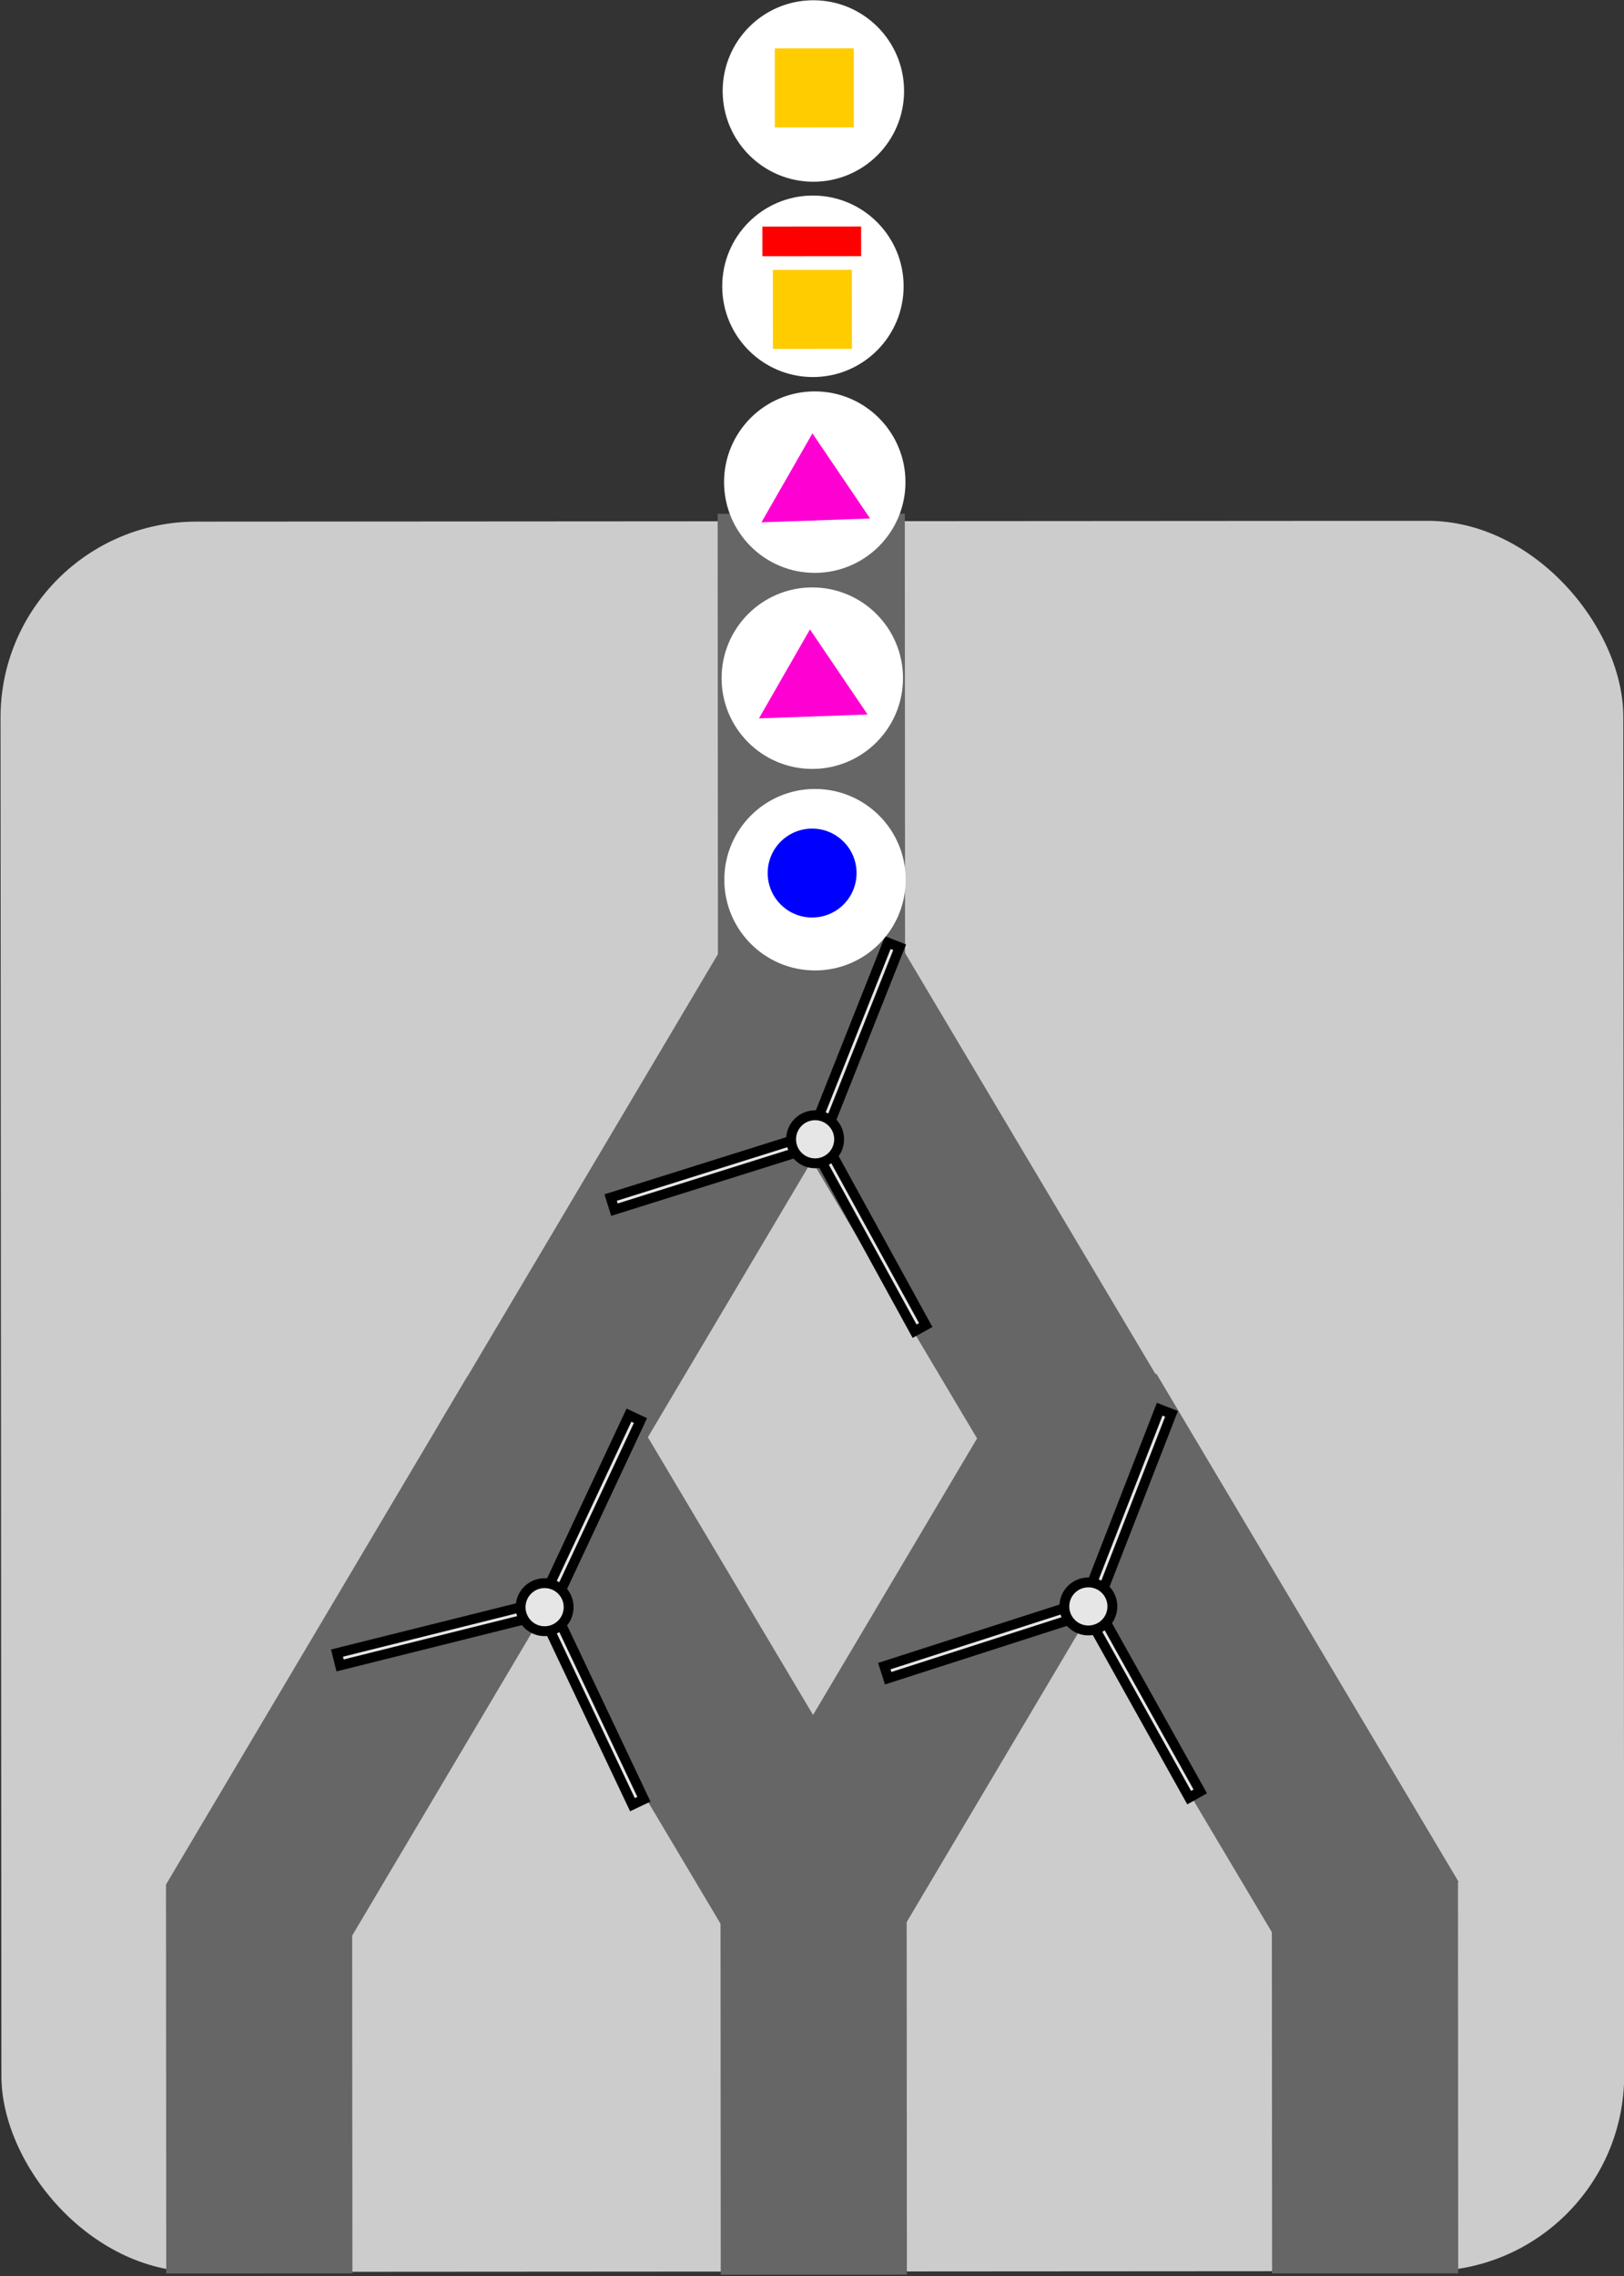 <?xml version="1.0" encoding="UTF-8" standalone="no"?>
<svg
   width="164.332mm"
   height="230.203mm"
   viewBox="0 0 164.332 230.203"
   version="1.1"
   id="svg1"
   inkscape:version="1.3.2 (091e20e, 2023-11-25, custom)"
   sodipodi:docname="d1.svg"
   xml:space="preserve"
   xmlns:inkscape="http://www.inkscape.org/namespaces/inkscape"
   xmlns:sodipodi="http://sodipodi.sourceforge.net/DTD/sodipodi-0.dtd"
   xmlns="http://www.w3.org/2000/svg"
   xmlns:svg="http://www.w3.org/2000/svg"
   xmlns:rdf="http://www.w3.org/1999/02/22-rdf-syntax-ns#"
   xmlns:cc="http://creativecommons.org/ns#"
   xmlns:dc="http://purl.org/dc/elements/1.1/"><rect x="0" y="0" width="164.332" height="230.203" fill="#333333" stroke="none"/><sodipodi:namedview
     id="namedview1"
     pagecolor="#505050"
     bordercolor="#eeeeee"
     borderopacity="1"
     inkscape:showpageshadow="0"
     inkscape:pageopacity="0"
     inkscape:pagecheckerboard="true"
     inkscape:deskcolor="#505050"
     inkscape:document-units="mm"
     inkscape:zoom="0.70710678"
     inkscape:cx="241.83052"
     inkscape:cy="270.8219"
     inkscape:window-width="1920"
     inkscape:window-height="991"
     inkscape:window-x="-9"
     inkscape:window-y="-9"
     inkscape:window-maximized="1"
     inkscape:current-layer="layer32"
     inkscape:document-rotation="0"
     showgrid="false"
     fit-margin-top="0"
     fit-margin-left="0"
     fit-margin-right="0"
     fit-margin-bottom="0" /><defs
     id="defs1" /><g
     inkscape:groupmode="layer"
     id="g111"
     inkscape:label="machineD"
     style="display:inline;fill:#000000"
     transform="matrix(0.224,0.091,-0.091,0.224,54.651,50.763)"><g
       inkscape:label="machine"
       inkscape:groupmode="layer"
       id="g23"
       style="display:inline"
       transform="matrix(3.828,-1.558,1.558,3.828,-351.572,-40.536)"><rect
         style="fill:#cccccc;fill-opacity:1;stroke:none;stroke-width:0.8;stroke-dasharray:none;stroke-opacity:1"
         id="rect4"
         width="164.332"
         height="177.158"
         x="20.441"
         y="43.125"
         ry="19.831"
         inkscape:export-filename="..\..\..\..\D.svg"
         inkscape:export-xdpi="96"
         inkscape:export-ydpi="96" /><rect
         style="fill:#666666;fill-opacity:1;stroke-width:0.805;stroke-opacity:0.465"
         id="rect5"
         width="18.951"
         height="60.258"
         x="93.074"
         y="42.369" /><rect
         style="fill:#666666;fill-opacity:1;stroke-width:0.649;stroke-opacity:0.465"
         id="rect6"
         width="18.851"
         height="39.362"
         x="37.12"
         y="181.075" /><rect
         style="fill:#666666;fill-opacity:1;stroke-width:0.674;stroke-opacity:0.465"
         id="rect7"
         width="18.851"
         height="42.437"
         x="93.272"
         y="178.164" /><rect
         style="fill:#666666;fill-opacity:1;stroke-width:0.652;stroke-opacity:0.465"
         id="rect17"
         width="18.851"
         height="39.695"
         x="149.103"
         y="180.808" /><rect
         style="fill:#666666;fill-opacity:1;stroke-width:0.8;stroke-opacity:0.465"
         id="rect18"
         width="18.851"
         height="59.824"
         x="124.423"
         y="22.895"
         transform="rotate(30.719)" /><rect
         style="fill:#666666;fill-opacity:1;stroke-width:0.8;stroke-opacity:0.465"
         id="rect19"
         width="18.851"
         height="59.824"
         x="-51.929"
         y="127.288"
         transform="matrix(-0.86,0.511,0.511,0.86,0,0)" /><rect
         style="fill:#666666;fill-opacity:1;stroke-width:0.8;stroke-opacity:0.465"
         id="rect20"
         width="18.851"
         height="59.824"
         x="124.41"
         y="76.887"
         transform="rotate(30.719)" /><rect
         style="fill:#666666;fill-opacity:1;stroke-width:0.8;stroke-opacity:0.465"
         id="rect21"
         width="18.851"
         height="59.824"
         x="-4.502"
         y="153.092"
         transform="matrix(-0.86,0.511,0.511,0.86,0,0)" /><rect
         style="fill:#666666;fill-opacity:1;stroke-width:0.8;stroke-opacity:0.465"
         id="rect22"
         width="18.851"
         height="59.824"
         x="172.004"
         y="48.686"
         transform="rotate(30.719)" /><rect
         style="fill:#666666;fill-opacity:1;stroke-width:0.8;stroke-opacity:0.465"
         id="rect23"
         width="18.851"
         height="59.824"
         x="-52.026"
         y="181.409"
         transform="matrix(-0.86,0.511,0.511,0.86,0,0)" /></g><g
       inkscape:groupmode="layer"
       id="g101"
       inkscape:label="buttons"
       style="display:none"
       transform="matrix(3.828,-1.558,1.558,3.828,-258.681,75.123)"><g
         inkscape:groupmode="layer"
         id="g50"
         inkscape:label="button1"
         style="display:inline"
         transform="translate(-13.242,-34.396)"><rect
           style="fill:#999999;fill-opacity:1;stroke:#000000;stroke-width:0.3;stroke-dasharray:none;stroke-opacity:1"
           id="rect25"
           width="20.505"
           height="20.505"
           x="94.73"
           y="86.742"
           ry="6.019" /><rect
           style="fill:#ffffff;fill-opacity:1;stroke-width:0.764;stroke-opacity:0.465"
           id="rect26"
           width="19.579"
           height="19.579"
           x="95.193"
           y="87.139"
           ry="5.747" /><rect
           style="fill:#999999;fill-opacity:1;stroke:#000000;stroke-width:0.1;stroke-dasharray:none;stroke-opacity:1"
           id="rect27"
           width="18.389"
           height="18.389"
           x="95.789"
           y="87.8"
           ry="5.398" /><rect
           style="fill:#0000ff;fill-opacity:1;stroke-width:0.681;stroke-opacity:0.465"
           id="rect28"
           width="17.462"
           height="17.462"
           x="96.185"
           y="88.263"
           ry="5.126" /><path
           style="fill:#aa0000;fill-opacity:1;stroke:#aa0000;stroke-width:0.1;stroke-dasharray:2.395, 0.1;stroke-dashoffset:0;stroke-opacity:1"
           d="M 96.616,91.313 H 113.22"
           id="path28" /><path
           style="display:inline;fill:#aa0000;fill-opacity:1;stroke:#aa0000;stroke-width:0.101;stroke-dasharray:2.428, 0.101;stroke-dashoffset:0;stroke-opacity:1"
           d="M 96.394,92.057 H 113.466"
           id="path29" /><path
           style="display:inline;fill:#aa0000;fill-opacity:1;stroke:#aa0000;stroke-width:0.102;stroke-dasharray:2.448, 0.102;stroke-dashoffset:0;stroke-opacity:1"
           d="M 96.238,92.866 H 113.59"
           id="path30" /><path
           style="display:inline;fill:#aa0000;fill-opacity:1;stroke:#aa0000;stroke-width:0.102;stroke-dasharray:2.457, 0.102;stroke-dashoffset:0;stroke-opacity:1"
           d="M 96.194,93.825 H 113.663"
           id="path31" /><path
           style="display:inline;fill:#aa0000;fill-opacity:1;stroke:#aa0000;stroke-width:0.102;stroke-dasharray:2.458, 0.102;stroke-dashoffset:0;stroke-opacity:1"
           d="M 96.165,94.788 H 113.657"
           id="path32" /><path
           style="display:inline;fill:#aa0000;fill-opacity:1;stroke:#aa0000;stroke-width:0.097;stroke-dasharray:2.325, 0.097;stroke-dashoffset:0;stroke-opacity:1"
           d="M 97.064,90.445 H 112.709"
           id="path33" /><path
           style="display:inline;fill:#aa0000;fill-opacity:1;stroke:#aa0000;stroke-width:0.102;stroke-dasharray:2.455, 0.102;stroke-dashoffset:0;stroke-opacity:1"
           d="M 96.191,96.794 H 113.637"
           id="path34" /><path
           style="display:inline;fill:#aa0000;fill-opacity:1;stroke:#aa0000;stroke-width:0.102;stroke-dasharray:2.455, 0.102;stroke-dashoffset:0;stroke-opacity:1"
           d="M 96.175,97.852 H 113.621"
           id="path35" /><path
           style="display:inline;fill:#aa0000;fill-opacity:1;stroke:#aa0000;stroke-width:0.102;stroke-dasharray:2.455, 0.102;stroke-dashoffset:0;stroke-opacity:1"
           d="M 96.153,98.89 H 113.599"
           id="path36" /><path
           style="display:inline;fill:#aa0000;fill-opacity:1;stroke:#aa0000;stroke-width:0.102;stroke-dasharray:2.455, 0.102;stroke-dashoffset:0;stroke-opacity:1"
           d="M 96.157,99.89 H 113.603"
           id="path37" /><path
           style="display:inline;fill:#aa0000;fill-opacity:1;stroke:#aa0000;stroke-width:0.102;stroke-dasharray:2.455, 0.102;stroke-dashoffset:0;stroke-opacity:1"
           d="M 96.188,100.855 H 113.634"
           id="path38" /><path
           style="display:inline;fill:#aa0000;fill-opacity:1;stroke:#aa0000;stroke-width:0.101;stroke-dasharray:2.435, 0.101;stroke-dashoffset:0;stroke-opacity:1"
           d="M 96.315,101.749 H 113.48"
           id="path39" /><path
           style="display:inline;fill:#aa0000;fill-opacity:1;stroke:#aa0000;stroke-width:0.099;stroke-dasharray:2.386, 0.099;stroke-dashoffset:0;stroke-opacity:1"
           d="M 96.686,102.683 H 113.173"
           id="path40" /><path
           style="display:inline;fill:#aa0000;fill-opacity:1;stroke:#aa0000;stroke-width:0.096;stroke-dasharray:2.314, 0.096;stroke-dashoffset:0;stroke-opacity:1"
           d="M 97.133,103.559 H 112.638"
           id="path41" /><path
           style="display:inline;fill:#aa0000;fill-opacity:1;stroke:#aa0000;stroke-width:0.092;stroke-dasharray:2.214, 0.092;stroke-dashoffset:0;stroke-opacity:1"
           d="M 97.792,104.411 H 111.988"
           id="path42" /><path
           style="display:inline;fill:#aa0000;fill-opacity:1;stroke:#aa0000;stroke-width:0.083;stroke-dasharray:1.981, 0.083;stroke-dashoffset:0;stroke-opacity:1"
           d="M 99.288,105.228 H 110.653"
           id="path43" /><path
           style="display:inline;fill:#aa0000;fill-opacity:1;stroke:#aa0000;stroke-width:0.092;stroke-dasharray:2.207, 0.092;stroke-dashoffset:0;stroke-opacity:1"
           d="M 97.842,89.618 H 111.944"
           id="path44" /><path
           style="display:inline;fill:#aa0000;fill-opacity:1;stroke:#aa0000;stroke-width:0.083;stroke-dasharray:1.988, 0.083;stroke-dashoffset:0;stroke-opacity:1"
           d="M 99.177,88.754 H 110.613"
           id="path45" /><path
           style="display:inline;fill:#aa0000;fill-opacity:1;stroke:#aa0000;stroke-width:0.102;stroke-dasharray:2.457, 0.102;stroke-dashoffset:0;stroke-opacity:1"
           d="M 96.191,95.831 H 113.661"
           id="path46" /><path
           style="display:inline;fill:#f9f9f9;fill-opacity:1;stroke:none;stroke-width:0.3;stroke-dasharray:none;stroke-opacity:1"
           d="m 98.17,90.562 c -0.087,-0.596 0.442,-1.072 0.903,-1.4 0.5,-0.28 0.529,-0.369 1.374,-0.496 1.298,-0.084 0.016,-4.42e-4 1.284,-0.08 1.524,-0.009 0.02,-0.012 1.552,-0.01 1.488,-0.002 1.514,-0.007 1.514,-0.007 1.814,-0.016 -0.003,-0.013 1.867,-0.013 0.88,-0.003 1.429,-0.001 2.355,0.11 0.594,0.142 2.322,0.544 2.38,1.087"
           id="path47"
           sodipodi:nodetypes="ccccccccc"
           inkscape:label="shine" /><g
           inkscape:groupmode="layer"
           id="g49"
           inkscape:label="arrow"
           style="display:inline"
           transform="translate(2.977)"><path
             id="path48"
             style="display:inline;fill:#000000;fill-opacity:1;stroke:#000000;stroke-width:0.105;stroke-dasharray:none;stroke-dashoffset:0;stroke-opacity:1"
             d="m 93.606,97.209 5.773,4.867 -0.068,-9.558 m 0.068,-0.035 -5.773,4.796 m 5.66,-1.563 h 9.395 v 3.162 h -9.395 z" /><path
             id="path49"
             style="display:inline;fill:#ff0000;fill-opacity:1;stroke:#ff0707;stroke-width:0.1;stroke-dasharray:none;stroke-dashoffset:0;stroke-opacity:1"
             d="m 93.837,97.193 5.622,4.564 -0.066,-8.963 m 0.066,-0.033 -5.622,4.498 m 5.512,-1.466 h 9.15 v 2.965 h -9.15 z" /></g></g><g
         inkscape:groupmode="layer"
         id="g75"
         inkscape:label="button2"
         style="display:inline"
         transform="translate(154.975,-85.798)"><rect
           style="fill:#999999;fill-opacity:1;stroke:#000000;stroke-width:0.3;stroke-dasharray:none;stroke-opacity:1"
           id="rect50"
           width="20.505"
           height="20.505"
           x="-102.087"
           y="185.525"
           ry="6.019" /><rect
           style="fill:#ffffff;fill-opacity:1;stroke-width:0.764;stroke-opacity:0.465"
           id="rect51"
           width="19.579"
           height="19.579"
           x="-101.624"
           y="185.922"
           ry="5.747" /><rect
           style="fill:#999999;fill-opacity:1;stroke:#000000;stroke-width:0.1;stroke-dasharray:none;stroke-opacity:1"
           id="rect52"
           width="18.389"
           height="18.389"
           x="-101.029"
           y="186.583"
           ry="5.398" /><rect
           style="fill:#0000ff;fill-opacity:1;stroke-width:0.681;stroke-opacity:0.465"
           id="rect53"
           width="17.462"
           height="17.462"
           x="-100.632"
           y="187.046"
           ry="5.126" /><path
           style="fill:#aa0000;fill-opacity:1;stroke:#aa0000;stroke-width:0.1;stroke-dasharray:2.395, 0.1;stroke-dashoffset:0;stroke-opacity:1"
           d="m -100.201,190.096 h 16.604"
           id="path53" /><path
           style="display:inline;fill:#aa0000;fill-opacity:1;stroke:#aa0000;stroke-width:0.101;stroke-dasharray:2.428, 0.101;stroke-dashoffset:0;stroke-opacity:1"
           d="m -100.423,190.839 h 17.072"
           id="path54" /><path
           style="display:inline;fill:#aa0000;fill-opacity:1;stroke:#aa0000;stroke-width:0.102;stroke-dasharray:2.448, 0.102;stroke-dashoffset:0;stroke-opacity:1"
           d="m -100.579,191.649 h 17.352"
           id="path55" /><path
           style="display:inline;fill:#aa0000;fill-opacity:1;stroke:#aa0000;stroke-width:0.102;stroke-dasharray:2.457, 0.102;stroke-dashoffset:0;stroke-opacity:1"
           d="m -100.623,192.608 h 17.469"
           id="path56" /><path
           style="display:inline;fill:#aa0000;fill-opacity:1;stroke:#aa0000;stroke-width:0.102;stroke-dasharray:2.458, 0.102;stroke-dashoffset:0;stroke-opacity:1"
           d="m -100.653,193.571 h 17.493"
           id="path57" /><path
           style="display:inline;fill:#aa0000;fill-opacity:1;stroke:#aa0000;stroke-width:0.097;stroke-dasharray:2.325, 0.097;stroke-dashoffset:0;stroke-opacity:1"
           d="M -99.753,189.227 H -84.108"
           id="path58" /><path
           style="display:inline;fill:#aa0000;fill-opacity:1;stroke:#aa0000;stroke-width:0.102;stroke-dasharray:2.455, 0.102;stroke-dashoffset:0;stroke-opacity:1"
           d="m -100.626,195.577 h 17.446"
           id="path59" /><path
           style="display:inline;fill:#aa0000;fill-opacity:1;stroke:#aa0000;stroke-width:0.102;stroke-dasharray:2.455, 0.102;stroke-dashoffset:0;stroke-opacity:1"
           d="m -100.643,196.635 h 17.446"
           id="path60" /><path
           style="display:inline;fill:#aa0000;fill-opacity:1;stroke:#aa0000;stroke-width:0.102;stroke-dasharray:2.455, 0.102;stroke-dashoffset:0;stroke-opacity:1"
           d="m -100.664,197.673 h 17.446"
           id="path61" /><path
           style="display:inline;fill:#aa0000;fill-opacity:1;stroke:#aa0000;stroke-width:0.102;stroke-dasharray:2.455, 0.102;stroke-dashoffset:0;stroke-opacity:1"
           d="m -100.66,198.673 h 17.446"
           id="path62" /><path
           style="display:inline;fill:#aa0000;fill-opacity:1;stroke:#aa0000;stroke-width:0.102;stroke-dasharray:2.455, 0.102;stroke-dashoffset:0;stroke-opacity:1"
           d="m -100.63,199.637 h 17.446"
           id="path63" /><path
           style="display:inline;fill:#aa0000;fill-opacity:1;stroke:#aa0000;stroke-width:0.101;stroke-dasharray:2.435, 0.101;stroke-dashoffset:0;stroke-opacity:1"
           d="m -100.502,200.532 h 17.165"
           id="path64" /><path
           style="display:inline;fill:#aa0000;fill-opacity:1;stroke:#aa0000;stroke-width:0.099;stroke-dasharray:2.386, 0.099;stroke-dashoffset:0;stroke-opacity:1"
           d="m -100.131,201.466 h 16.487"
           id="path65" /><path
           style="display:inline;fill:#aa0000;fill-opacity:1;stroke:#aa0000;stroke-width:0.096;stroke-dasharray:2.314, 0.096;stroke-dashoffset:0;stroke-opacity:1"
           d="M -99.684,202.342 H -84.179"
           id="path66" /><path
           style="display:inline;fill:#aa0000;fill-opacity:1;stroke:#aa0000;stroke-width:0.092;stroke-dasharray:2.214, 0.092;stroke-dashoffset:0;stroke-opacity:1"
           d="M -99.025,203.194 H -84.829"
           id="path67" /><path
           style="display:inline;fill:#aa0000;fill-opacity:1;stroke:#aa0000;stroke-width:0.083;stroke-dasharray:1.981, 0.083;stroke-dashoffset:0;stroke-opacity:1"
           d="M -97.529,204.011 H -86.164"
           id="path68" /><path
           style="display:inline;fill:#aa0000;fill-opacity:1;stroke:#aa0000;stroke-width:0.092;stroke-dasharray:2.207, 0.092;stroke-dashoffset:0;stroke-opacity:1"
           d="M -98.975,188.401 H -84.873"
           id="path69" /><path
           style="display:inline;fill:#aa0000;fill-opacity:1;stroke:#aa0000;stroke-width:0.083;stroke-dasharray:1.988, 0.083;stroke-dashoffset:0;stroke-opacity:1"
           d="M -97.64,187.537 H -86.205"
           id="path70" /><path
           style="display:inline;fill:#aa0000;fill-opacity:1;stroke:#aa0000;stroke-width:0.102;stroke-dasharray:2.457, 0.102;stroke-dashoffset:0;stroke-opacity:1"
           d="m -100.626,194.614 h 17.469"
           id="path71" /><path
           style="display:inline;fill:#f9f9f9;fill-opacity:1;stroke:none;stroke-width:0.3;stroke-dasharray:none;stroke-opacity:1"
           d="m -98.648,189.345 c -0.087,-0.596 0.442,-1.072 0.903,-1.4 0.5,-0.28 0.529,-0.369 1.374,-0.496 1.298,-0.084 0.016,-4.4e-4 1.284,-0.08 1.524,-0.009 0.02,-0.012 1.552,-0.01 1.488,-0.002 1.514,-0.007 1.514,-0.007 1.814,-0.016 -0.003,-0.013 1.867,-0.013 0.88,-0.003 1.429,-0.001 2.355,0.11 0.594,0.142 2.322,0.544 2.38,1.087"
           id="path72"
           sodipodi:nodetypes="ccccccccc"
           inkscape:label="shine" /><g
           inkscape:groupmode="layer"
           id="g74"
           inkscape:label="arrow"
           transform="translate(2.977)"
           style="display:inline"><path
             id="path73"
             style="display:inline;fill:#000000;fill-opacity:1;stroke:#000000;stroke-width:0.105;stroke-dasharray:none;stroke-dashoffset:0;stroke-opacity:1"
             d="m -103.211,195.992 5.773,4.867 -0.068,-9.558 m 0.068,-0.035 -5.773,4.796 m 5.66,-1.563 h 9.395 v 3.162 h -9.395 z" /><path
             id="path74"
             style="display:inline;fill:#ff0000;fill-opacity:1;stroke:#ff0707;stroke-width:0.1;stroke-dasharray:none;stroke-dashoffset:0;stroke-opacity:1"
             d="m -102.98,195.976 5.622,4.564 -0.066,-8.963 m 0.066,-0.033 -5.622,4.498 m 5.512,-1.466 h 9.15 v 2.965 h -9.15 z" /></g></g><g
         inkscape:groupmode="layer"
         id="g100"
         inkscape:label="button3"
         style="display:inline"
         transform="translate(15.753,12.394)"><rect
           style="fill:#999999;fill-opacity:1;stroke:#000000;stroke-width:0.3;stroke-dasharray:none;stroke-opacity:1"
           id="rect75"
           width="20.505"
           height="20.505"
           x="94.73"
           y="86.742"
           ry="6.019" /><rect
           style="fill:#ffffff;fill-opacity:1;stroke-width:0.764;stroke-opacity:0.465"
           id="rect76"
           width="19.579"
           height="19.579"
           x="95.193"
           y="87.139"
           ry="5.747" /><rect
           style="fill:#999999;fill-opacity:1;stroke:#000000;stroke-width:0.1;stroke-dasharray:none;stroke-opacity:1"
           id="rect77"
           width="18.389"
           height="18.389"
           x="95.789"
           y="87.8"
           ry="5.398" /><rect
           style="fill:#0000ff;fill-opacity:1;stroke-width:0.681;stroke-opacity:0.465"
           id="rect78"
           width="17.462"
           height="17.462"
           x="96.185"
           y="88.263"
           ry="5.126" /><path
           style="fill:#aa0000;fill-opacity:1;stroke:#aa0000;stroke-width:0.1;stroke-dasharray:2.395, 0.1;stroke-dashoffset:0;stroke-opacity:1"
           d="M 96.616,91.313 H 113.22"
           id="path78" /><path
           style="display:inline;fill:#aa0000;fill-opacity:1;stroke:#aa0000;stroke-width:0.101;stroke-dasharray:2.428, 0.101;stroke-dashoffset:0;stroke-opacity:1"
           d="M 96.394,92.057 H 113.466"
           id="path79" /><path
           style="display:inline;fill:#aa0000;fill-opacity:1;stroke:#aa0000;stroke-width:0.102;stroke-dasharray:2.448, 0.102;stroke-dashoffset:0;stroke-opacity:1"
           d="M 96.238,92.866 H 113.59"
           id="path80" /><path
           style="display:inline;fill:#aa0000;fill-opacity:1;stroke:#aa0000;stroke-width:0.102;stroke-dasharray:2.457, 0.102;stroke-dashoffset:0;stroke-opacity:1"
           d="M 96.194,93.825 H 113.663"
           id="path81" /><path
           style="display:inline;fill:#aa0000;fill-opacity:1;stroke:#aa0000;stroke-width:0.102;stroke-dasharray:2.458, 0.102;stroke-dashoffset:0;stroke-opacity:1"
           d="M 96.165,94.788 H 113.657"
           id="path82" /><path
           style="display:inline;fill:#aa0000;fill-opacity:1;stroke:#aa0000;stroke-width:0.097;stroke-dasharray:2.325, 0.097;stroke-dashoffset:0;stroke-opacity:1"
           d="M 97.064,90.445 H 112.709"
           id="path83" /><path
           style="display:inline;fill:#aa0000;fill-opacity:1;stroke:#aa0000;stroke-width:0.102;stroke-dasharray:2.455, 0.102;stroke-dashoffset:0;stroke-opacity:1"
           d="M 96.191,96.794 H 113.637"
           id="path84" /><path
           style="display:inline;fill:#aa0000;fill-opacity:1;stroke:#aa0000;stroke-width:0.102;stroke-dasharray:2.455, 0.102;stroke-dashoffset:0;stroke-opacity:1"
           d="M 96.175,97.852 H 113.621"
           id="path85" /><path
           style="display:inline;fill:#aa0000;fill-opacity:1;stroke:#aa0000;stroke-width:0.102;stroke-dasharray:2.455, 0.102;stroke-dashoffset:0;stroke-opacity:1"
           d="M 96.153,98.89 H 113.599"
           id="path86" /><path
           style="display:inline;fill:#aa0000;fill-opacity:1;stroke:#aa0000;stroke-width:0.102;stroke-dasharray:2.455, 0.102;stroke-dashoffset:0;stroke-opacity:1"
           d="M 96.157,99.89 H 113.603"
           id="path87" /><path
           style="display:inline;fill:#aa0000;fill-opacity:1;stroke:#aa0000;stroke-width:0.102;stroke-dasharray:2.455, 0.102;stroke-dashoffset:0;stroke-opacity:1"
           d="M 96.188,100.855 H 113.634"
           id="path88" /><path
           style="display:inline;fill:#aa0000;fill-opacity:1;stroke:#aa0000;stroke-width:0.101;stroke-dasharray:2.435, 0.101;stroke-dashoffset:0;stroke-opacity:1"
           d="M 96.315,101.749 H 113.48"
           id="path89" /><path
           style="display:inline;fill:#aa0000;fill-opacity:1;stroke:#aa0000;stroke-width:0.099;stroke-dasharray:2.386, 0.099;stroke-dashoffset:0;stroke-opacity:1"
           d="M 96.686,102.683 H 113.173"
           id="path90" /><path
           style="display:inline;fill:#aa0000;fill-opacity:1;stroke:#aa0000;stroke-width:0.096;stroke-dasharray:2.314, 0.096;stroke-dashoffset:0;stroke-opacity:1"
           d="M 97.133,103.559 H 112.638"
           id="path91" /><path
           style="display:inline;fill:#aa0000;fill-opacity:1;stroke:#aa0000;stroke-width:0.092;stroke-dasharray:2.214, 0.092;stroke-dashoffset:0;stroke-opacity:1"
           d="M 97.792,104.411 H 111.988"
           id="path92" /><path
           style="display:inline;fill:#aa0000;fill-opacity:1;stroke:#aa0000;stroke-width:0.083;stroke-dasharray:1.981, 0.083;stroke-dashoffset:0;stroke-opacity:1"
           d="M 99.288,105.228 H 110.653"
           id="path93" /><path
           style="display:inline;fill:#aa0000;fill-opacity:1;stroke:#aa0000;stroke-width:0.092;stroke-dasharray:2.207, 0.092;stroke-dashoffset:0;stroke-opacity:1"
           d="M 97.842,89.618 H 111.944"
           id="path94" /><path
           style="display:inline;fill:#aa0000;fill-opacity:1;stroke:#aa0000;stroke-width:0.083;stroke-dasharray:1.988, 0.083;stroke-dashoffset:0;stroke-opacity:1"
           d="M 99.177,88.754 H 110.613"
           id="path95" /><path
           style="display:inline;fill:#aa0000;fill-opacity:1;stroke:#aa0000;stroke-width:0.102;stroke-dasharray:2.457, 0.102;stroke-dashoffset:0;stroke-opacity:1"
           d="M 96.191,95.831 H 113.661"
           id="path96" /><path
           style="display:inline;fill:#f9f9f9;fill-opacity:1;stroke:none;stroke-width:0.3;stroke-dasharray:none;stroke-opacity:1"
           d="m 98.17,90.562 c -0.087,-0.596 0.442,-1.072 0.903,-1.4 0.5,-0.28 0.529,-0.369 1.374,-0.496 1.298,-0.084 0.016,-4.42e-4 1.284,-0.08 1.524,-0.009 0.02,-0.012 1.552,-0.01 1.488,-0.002 1.514,-0.007 1.514,-0.007 1.814,-0.016 -0.003,-0.013 1.867,-0.013 0.88,-0.003 1.429,-0.001 2.355,0.11 0.594,0.142 2.322,0.544 2.38,1.087"
           id="path97"
           sodipodi:nodetypes="ccccccccc"
           inkscape:label="shine" /><g
           inkscape:groupmode="layer"
           id="g99"
           inkscape:label="arrow"
           transform="translate(2.977)"
           style="display:inline"><path
             id="path98"
             style="display:inline;fill:#000000;fill-opacity:1;stroke:#000000;stroke-width:0.105;stroke-dasharray:none;stroke-dashoffset:0;stroke-opacity:1"
             d="m 93.606,97.209 5.773,4.867 -0.068,-9.558 m 0.068,-0.035 -5.773,4.796 m 5.66,-1.563 h 9.395 v 3.162 h -9.395 z" /><path
             id="path99"
             style="display:inline;fill:#ff0000;fill-opacity:1;stroke:#ff0707;stroke-width:0.1;stroke-dasharray:none;stroke-dashoffset:0;stroke-opacity:1"
             d="m 93.837,97.193 5.622,4.564 -0.066,-8.963 m 0.066,-0.033 -5.622,4.498 m 5.512,-1.466 h 9.15 v 2.965 h -9.15 z" /></g></g></g><g
       inkscape:groupmode="layer"
       id="g110"
       inkscape:label="gates"
       style="display:inline;fill:#000000"><g
         inkscape:groupmode="layer"
         id="g103"
         inkscape:label="gate1"
         style="display:inline;fill:#e6e6e6;stroke:#000000;stroke-width:4.133;stroke-dasharray:none;stroke-opacity:1"
         transform="rotate(-0.434,-769.043,481.599)"><rect
           style="display:inline;fill:#e6e6e6;stroke:#000000;stroke-width:4.133;stroke-dasharray:none;stroke-opacity:1"
           id="rect101"
           width="5.317"
           height="89.648"
           x="206.958"
           y="123.392"
           transform="translate(3.9755823e-6)" /><rect
           style="display:inline;fill:#e6e6e6;stroke:#000000;stroke-width:4.133;stroke-dasharray:none;stroke-opacity:1"
           id="rect102"
           width="5.317"
           height="89.648"
           x="-31.777"
           y="296.391"
           transform="rotate(-50.447,4.7706031e-7,-4.9313954e-6)" /><rect
           style="display:inline;fill:#e6e6e6;stroke:#000000;stroke-width:4.133;stroke-dasharray:none;stroke-opacity:1"
           id="rect103"
           width="5.317"
           height="89.648"
           x="-298.56"
           y="-29.735"
           transform="matrix(-0.631,-0.776,-0.776,0.631,3.9755823e-6,-1.4233202e-6)" /><circle
           style="fill:#e6e6e6;stroke:#000000;stroke-width:4.133;stroke-dasharray:none;stroke-opacity:1"
           id="circle103"
           cx="114.041"
           cy="274.353"
           r="10.051"
           transform="rotate(-22.152)" /></g><g
         inkscape:groupmode="layer"
         id="g106"
         inkscape:label="gate2"
         style="display:inline;fill:#e6e6e6;stroke:#000000;stroke-width:4.133;stroke-dasharray:none;stroke-opacity:1"
         transform="rotate(2.996,-3947.794,-317.232)"><rect
           style="display:inline;fill:#e6e6e6;stroke:#000000;stroke-width:4.133;stroke-dasharray:none;stroke-opacity:1"
           id="rect104"
           width="5.317"
           height="89.648"
           x="206.958"
           y="123.392"
           transform="translate(3.9755823e-6)" /><rect
           style="display:inline;fill:#e6e6e6;stroke:#000000;stroke-width:4.133;stroke-dasharray:none;stroke-opacity:1"
           id="rect105"
           width="5.317"
           height="89.648"
           x="-31.777"
           y="296.391"
           transform="rotate(-50.447,4.7706031e-7,-4.9313954e-6)" /><rect
           style="display:inline;fill:#e6e6e6;stroke:#000000;stroke-width:4.133;stroke-dasharray:none;stroke-opacity:1"
           id="rect106"
           width="5.317"
           height="89.648"
           x="-298.56"
           y="-29.735"
           transform="matrix(-0.631,-0.776,-0.776,0.631,3.9755823e-6,-1.4233202e-6)" /><circle
           style="fill:#e6e6e6;stroke:#000000;stroke-width:4.133;stroke-dasharray:none;stroke-opacity:1"
           id="circle106"
           cx="114.041"
           cy="274.353"
           r="10.051"
           transform="rotate(-22.152)" /></g><g
         inkscape:groupmode="layer"
         id="g109"
         inkscape:label="gate3"
         style="display:inline;fill:#e6e6e6;stroke:#000000;stroke-width:4.133;stroke-dasharray:none;stroke-opacity:1"
         transform="rotate(-0.836,9248.381,-11883.222)"><rect
           style="display:inline;fill:#e6e6e6;stroke:#000000;stroke-width:4.133;stroke-dasharray:none;stroke-opacity:1"
           id="rect107"
           width="5.317"
           height="89.648"
           x="206.958"
           y="123.392"
           transform="translate(3.9755823e-6)" /><rect
           style="display:inline;fill:#e6e6e6;stroke:#000000;stroke-width:4.133;stroke-dasharray:none;stroke-opacity:1"
           id="rect108"
           width="5.317"
           height="89.648"
           x="-31.777"
           y="296.391"
           transform="rotate(-50.447,4.7706031e-7,-4.9313954e-6)" /><rect
           style="display:inline;fill:#e6e6e6;stroke:#000000;stroke-width:4.133;stroke-dasharray:none;stroke-opacity:1"
           id="rect109"
           width="5.317"
           height="89.648"
           x="-298.56"
           y="-29.735"
           transform="matrix(-0.631,-0.776,-0.776,0.631,3.9755823e-6,-1.4233202e-6)" /><circle
           style="fill:#e6e6e6;stroke:#000000;stroke-width:4.133;stroke-dasharray:none;stroke-opacity:1"
           id="circle109"
           cx="114.041"
           cy="274.353"
           r="10.051"
           transform="rotate(-22.152)" /></g></g><g
       id="g1386"
       transform="matrix(1.292,0,0,1.292,-35.371,0.629)"
       style="stroke:none"><circle
         style="display:inline;fill:#ffffff;fill-opacity:1;stroke:none;stroke-width:1;stroke-dasharray:none;stroke-dashoffset:0;stroke-opacity:1"
         id="circle2"
         cx="102.803"
         cy="42.005"
         r="7.109"
         transform="matrix(3.828,-1.558,1.558,3.828,-351.572,-40.536)" /><path
         style="display:inline;fill:#ff00d3;fill-opacity:1;stroke:none;stroke-width:0.647px;stroke-linecap:butt;stroke-linejoin:miter;stroke-opacity:1"
         d="m 96.297,-21.343 4.461,-32.906 27.672,18.501 z"
         id="path1505"
         inkscape:transform-center-x="2.2901625"
         inkscape:transform-center-y="-12.497257" /></g><g
       id="g1554"
       transform="matrix(1.292,0,0,1.292,-34.92,0.445)"
       style="stroke:none"><circle
         style="display:inline;fill:#ffffff;fill-opacity:1;stroke:none;stroke-width:1;stroke-dasharray:none;stroke-dashoffset:0;stroke-opacity:1"
         id="circle23"
         cx="102.15"
         cy="73.339"
         transform="matrix(3.828,-1.558,1.558,3.828,-349.715,-42.127)"
         r="7.109" /><circle
         style="display:inline;fill:#0000ff;fill-opacity:1;stroke:none;stroke-width:2.982;stroke-linecap:square"
         id="circle1530"
         cx="113.195"
         cy="130.111"
         r="14.397"
         transform="rotate(-22.152)" /></g><g
       id="g1538"
       transform="matrix(1.292,0,0,1.292,2916.361,-1289.528)"
       style="stroke:none"><circle
         style="display:inline;fill:#ffffff;fill-opacity:1;stroke:none;stroke-width:1;stroke-dasharray:none;stroke-dashoffset:0;stroke-opacity:1"
         id="circle1532"
         cx="102.803"
         cy="42.005"
         r="7.109"
         transform="matrix(3.828,-1.558,1.558,3.828,-2660.61,899.518)" /><rect
         style="display:inline;fill:#ffcc00;fill-opacity:1;stroke:none;stroke-width:4.241;stroke-linecap:square"
         id="rect1534"
         width="25.595"
         height="25.595"
         x="-2391.517"
         y="-1.783"
         transform="rotate(-22.152)" /><rect
         style="display:inline;fill:#ff0000;fill-opacity:1;stroke:none;stroke-width:2.527;stroke-linecap:square"
         id="rect1536"
         width="31.994"
         height="9.598"
         x="-2394.903"
         y="-15.796"
         transform="rotate(-22.152)" /></g><g
       id="g1549"
       transform="matrix(1.292,0,0,1.292,1836.254,-1118.194)"
       style="stroke:none"><circle
         style="display:inline;fill:#ffffff;fill-opacity:1;stroke:none;stroke-width:4.133;stroke-dasharray:none;stroke-dashoffset:0;stroke-opacity:1"
         id="circle1545"
         cx="112.345"
         cy="132.711"
         r="29.381"
         transform="rotate(-22.152,833.207,4256.293)" /><rect
         style="display:inline;fill:#ffcc00;fill-opacity:1;stroke:none;stroke-width:4.241;stroke-linecap:square"
         id="rect1547"
         width="25.595"
         height="25.595"
         x="-1566.552"
         y="118.905"
         transform="rotate(-22.152)" /></g><g
       id="g1411"
       transform="matrix(1.292,0,0,1.292,-5.461,76.996)"
       style="stroke:none"><circle
         style="display:inline;fill:#ffffff;fill-opacity:1;stroke:none;stroke-width:1;stroke-dasharray:none;stroke-dashoffset:0;stroke-opacity:1"
         id="circle1407"
         cx="102.803"
         cy="42.005"
         r="7.109"
         transform="matrix(3.828,-1.558,1.558,3.828,-351.572,-40.536)" /><path
         style="display:inline;fill:#ff00d3;fill-opacity:1;stroke:none;stroke-width:0.647px;stroke-linecap:butt;stroke-linejoin:miter;stroke-opacity:1"
         d="m 96.297,-21.343 4.461,-32.906 27.672,18.501 z"
         id="path1409"
         inkscape:transform-center-x="2.2901625"
         inkscape:transform-center-y="-12.497257" /></g></g><g
     inkscape:groupmode="layer"
     id="layer29"
     inkscape:label="labels"
     transform="translate(-613.426,28.435)"><g
       inkscape:groupmode="layer"
       id="layer32"
       inkscape:label="circleD" /></g></svg>
